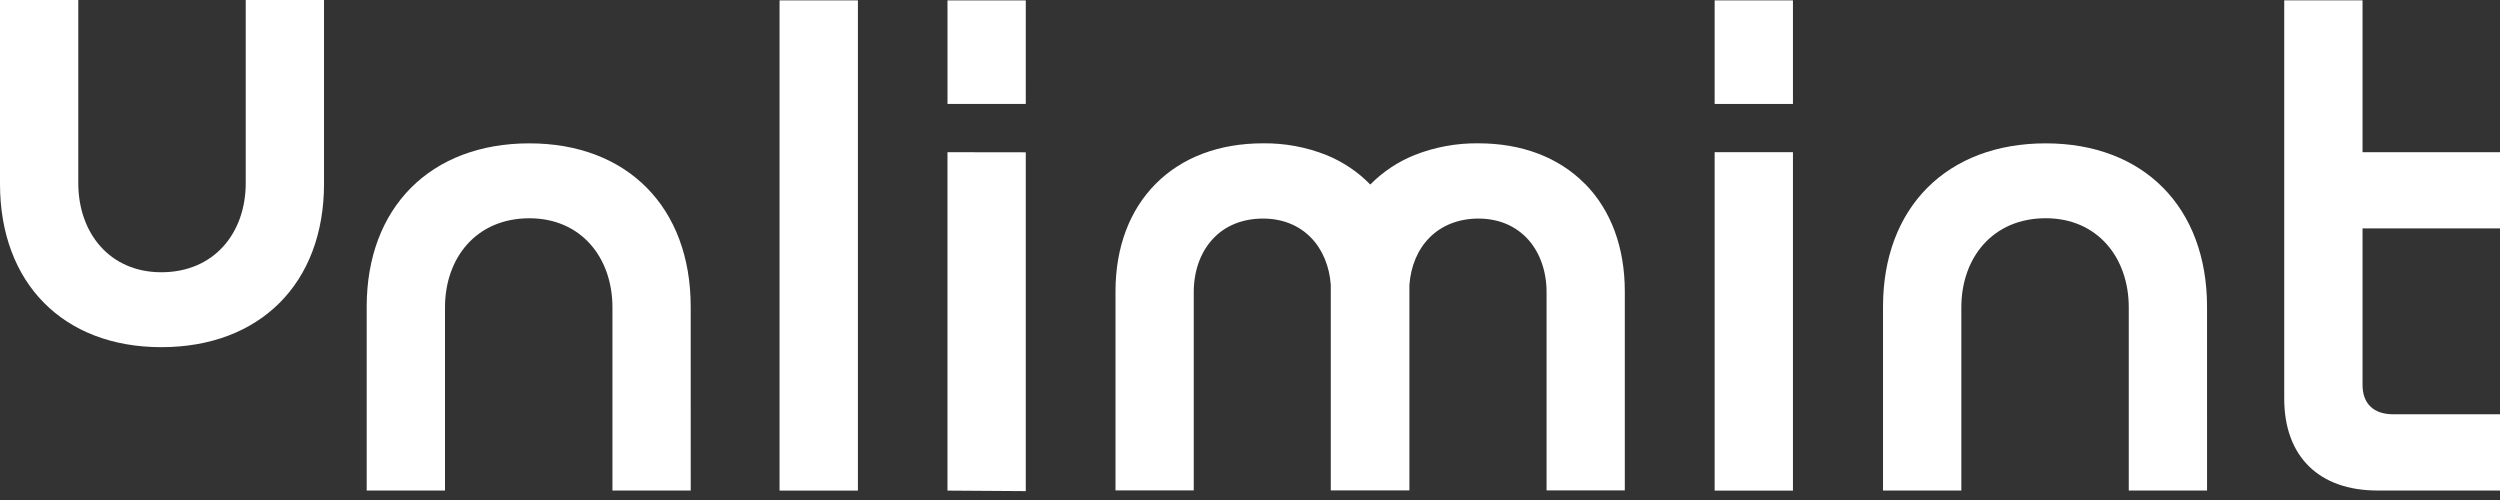 <svg width="140" height="28" viewBox="0 0 140 28" fill="none" xmlns="http://www.w3.org/2000/svg">
    <rect x="0" y="0" width="140" height="28" fill="#333333" stroke="none"/>
    <g clip-path="url(#clip0)">
        <path d="M123.595 27.468H119.211V17.211C119.211 14.428 117.458 12.221 114.561 12.221C111.588 12.221 109.835 14.439 109.835 17.211V27.468H105.449V17.176C105.449 11.611 109.032 8.028 114.56 8.028C120.048 8.028 123.594 11.611 123.594 17.176L123.595 27.468Z" fill="white"/>
        <path d="M88.748 10.288C87.285 8.808 85.224 8.026 82.788 8.026C81.568 8.011 80.358 8.234 79.223 8.68C78.289 9.054 77.442 9.617 76.736 10.334C76.038 9.618 75.198 9.055 74.27 8.68C73.144 8.233 71.942 8.011 70.731 8.026C68.276 8.026 66.2 8.808 64.725 10.288C63.25 11.768 62.468 13.86 62.468 16.322V27.461H66.85V16.355C66.85 15.203 67.214 14.162 67.877 13.426C68.57 12.65 69.562 12.24 70.731 12.24C71.806 12.24 72.735 12.61 73.415 13.308C74.058 13.968 74.455 14.912 74.524 15.964C74.524 16.094 74.524 16.211 74.524 16.322V27.461H78.926V16.322C78.926 16.211 78.926 16.094 78.926 15.965C79.004 14.894 79.392 13.975 80.05 13.308C80.743 12.615 81.689 12.24 82.793 12.24C83.933 12.24 84.899 12.655 85.588 13.426C86.245 14.166 86.608 15.206 86.608 16.356V27.463H90.989V16.322C90.989 13.854 90.216 11.767 88.755 10.288" fill="white"/>
        <path d="M48.043 0.021H43.655V27.473H48.043V0.021Z" fill="white"/>
        <path d="M57.443 5.822H53.06V0.022H57.444L57.443 5.822ZM57.443 8.529V27.503L53.059 27.474V8.523L57.443 8.529Z" fill="white"/>
        <path d="M100.405 5.821H96.02V0.021H100.405V5.821ZM100.405 27.474H96.02V8.522H100.405V27.474Z" fill="white"/>
        <path d="M140.001 12.792H132.302V21.56C132.302 22.59 132.911 23.2 134.017 23.2H140.001V27.469H133.14C129.862 27.469 127.917 25.563 127.917 22.322V0.017H132.302V8.523H140.001V12.792Z" fill="white"/>
        <path d="M0 0H4.384V10.257C4.384 13.04 6.137 15.246 9.034 15.246C12.007 15.246 13.761 13.029 13.761 10.257V0H18.145V10.293C18.145 15.858 14.562 19.441 9.034 19.441C3.546 19.441 0 15.858 0 10.293L0 0Z" fill="white"/>
        <path d="M38.681 27.469H34.297V17.212C34.297 14.429 32.543 12.223 29.646 12.223C26.673 12.223 24.92 14.44 24.92 17.212V27.469H20.535V17.176C20.535 11.611 24.118 8.028 29.645 8.028C35.134 8.028 38.679 11.611 38.679 17.176L38.681 27.469Z" fill="white"/>
    </g>
    <defs>
        <clipPath id="clip0">
            <rect width="140" height="27.498" fill="white"/>
        </clipPath>
    </defs>
</svg>
